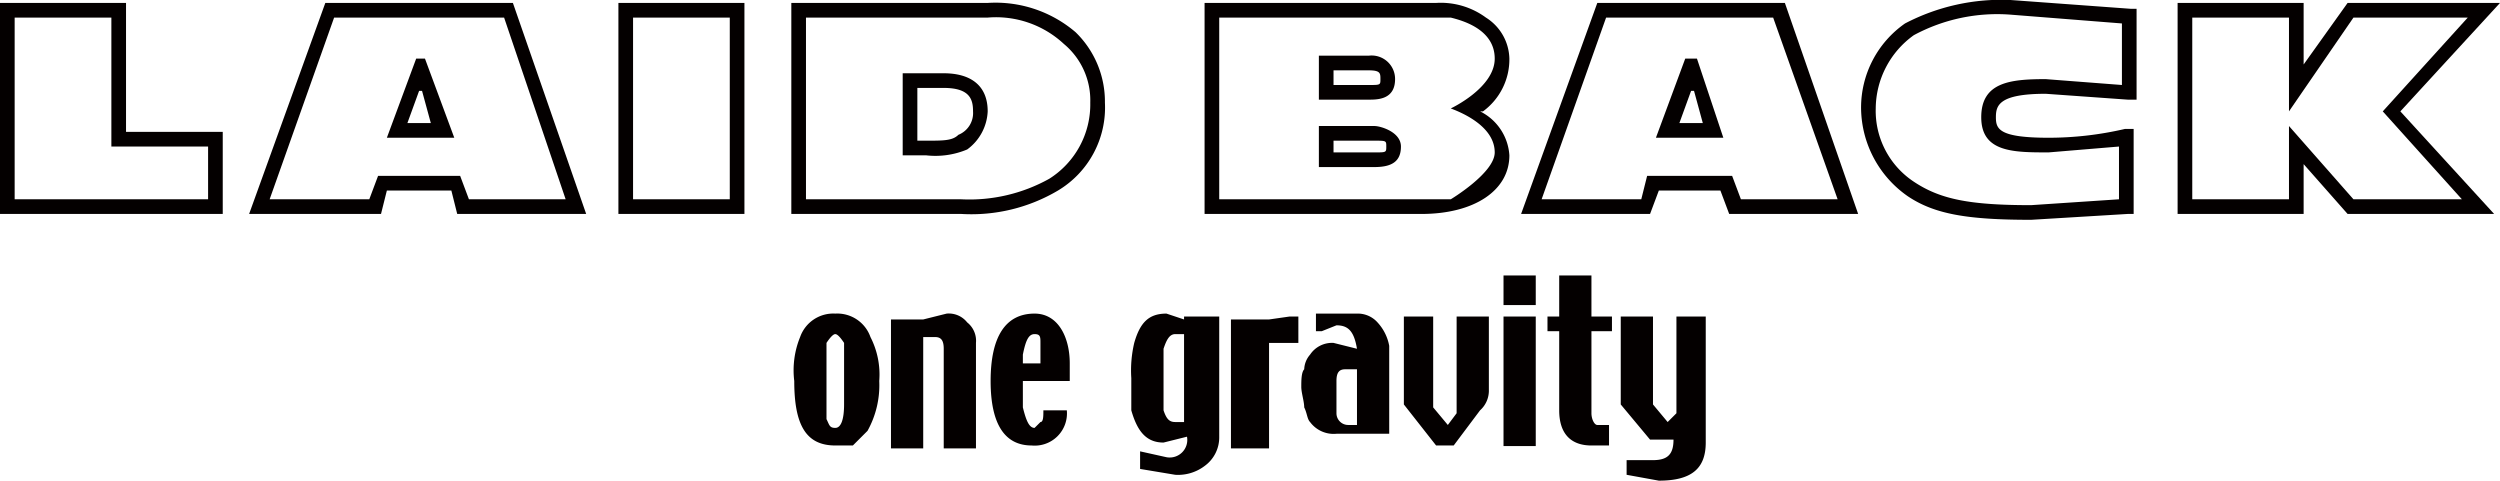 <svg xmlns="http://www.w3.org/2000/svg" viewBox="0 0 85.3 16.4"><defs><style>.cls-1{fill:#040000}</style></defs><g id="レイヤー_2" data-name="レイヤー 2"><g id="編集モード"><path class="cls-1" d="M21.1.1v7.2h4.3V.1zm3.8 6.7h-3.3V.6h3.3zM4.3.1H0v7.2h7.6V4.5H4.3zM7.1 5v1.8H.5V.6h3.3V5zM17.5.1h-6.4L8.5 7.3H13l.2-.8h2.2l.2.8H20zM15.7 6h-2.8l-.3.8H9.2L11.4.6h5.8l2.1 6.2H16z"/><path class="cls-1" d="M14.5 2h-.3l-1 2.7h2.3zm-.2 1.1h.1l.3 1.1h-.8zm22.4-2a4.2 4.2 0 0 0-3-1H27v7.2h5.8a5.8 5.8 0 0 0 3.3-.8 3.3 3.3 0 0 0 1.6-3 3.3 3.3 0 0 0-1-2.4zm-.9 5a5.6 5.6 0 0 1-3 .7h-5.3V.6h6.2a3.4 3.4 0 0 1 2.6.9 2.5 2.5 0 0 1 .9 2 3 3 0 0 1-1.4 2.6z"/><path class="cls-1" d="M32.2 2.5h-1.4v2.8h.8a2.8 2.8 0 0 0 1.4-.2 1.7 1.7 0 0 0 .7-1.3c0-.9-.6-1.3-1.5-1.3zm.5 2.1c-.2.2-.5.2-1.1.2h-.3V3h.9c.9 0 1 .4 1 .8a.8.8 0 0 1-.5.8zm37.1-1.4l2.8.2h.3V.3h-.2L68.6 0a7.1 7.1 0 0 0-3.6.8 3.5 3.5 0 0 0-1.5 2.9 3.7 3.7 0 0 0 1.6 3c.9.6 2 .8 4.2.8l3.3-.2h.2V4.4h-.3a11.5 11.5 0 0 1-2.6.3c-1.7 0-1.8-.3-1.8-.7s.1-.8 1.7-.8zm.1 2l2.4-.2v1.8l-3 .2c-2.1 0-3.1-.2-4-.8A2.9 2.9 0 0 1 64 3.7a3.1 3.1 0 0 1 1.3-2.5 6 6 0 0 1 3.3-.7l3.8.3v2.1l-2.6-.2c-1.2 0-2.2.1-2.2 1.3s1.1 1.2 2.3 1.2zM50.5 3.8h.1a2.2 2.2 0 0 0 .9-1.8 1.7 1.7 0 0 0-.8-1.4A2.6 2.6 0 0 0 49 .1h-7.9v7.2h7.4c1.8 0 3-.8 3-2a1.8 1.8 0 0 0-1-1.5zm-1 3h-7.9V.6h7.9C49.9.7 51 1 51 2s-1.5 1.7-1.5 1.7c.8.3 1.5.8 1.5 1.5s-1.5 1.6-1.5 1.6z"/><path class="cls-1" d="M46.9 4.3H45v1.4h1.9c.6 0 .9-.2.9-.7s-.7-.7-.9-.7zm0 .9h-1.4v-.4h1.4c.4 0 .4 0 .4.2s0 .2-.4.2zm.7-2.5a.8.8 0 0 0-.9-.8H45v1.5h1.7c.3 0 .9 0 .9-.7zm-2.1-.3h1.2c.4 0 .4.1.4.3s0 .2-.4.2h-1.2zM85.3.1h-5.2l-1.5 2.1V.1h-4.3v7.2h4.3V5.6l1.5 1.7h5l-3.2-3.5zM84 6.8h-3.7l-2.2-2.5v2.5h-3.3V.6h3.3v3.2L80.3.6h3.9l-2.9 3.2zM60.9.1h-6.4l-2.6 7.2h4.4l.3-.8h2.1l.3.8h4.4zM59.1 6h-2.9l-.2.8h-3.4L54.8.6h5.7l2.2 6.2h-3.3z"/><path class="cls-1" d="M57.9 2h-.4l-1 2.7h2.3zm-.2 1.1h.1l.3 1.1h-.8zm-29.2 7.6a1.2 1.2 0 0 0-1.2.8 3 3 0 0 0-.2 1.5c0 1.5.4 2.2 1.4 2.2h.6l.5-.5A3.2 3.2 0 0 0 30 13a2.8 2.8 0 0 0-.3-1.5 1.2 1.2 0 0 0-1.2-.8zm.3 3.1c0 .5-.1.8-.3.8s-.2-.1-.3-.3v-2.6q.2-.3.3-.3t.3.3v2.1zm11.6-2.9l-.6-.2c-.6 0-.9.3-1.1 1a4.1 4.1 0 0 0-.1 1.2V14c.2.7.5 1.1 1.1 1.1l.8-.2a.6.6 0 0 1-.7.7l-.9-.2v.6l1.2.2a1.5 1.5 0 0 0 1-.3 1.2 1.2 0 0 0 .5-1v-4.1h-1.2zm0 3.5h-.3c-.2 0-.3-.1-.4-.4v-2.1c.1-.3.2-.5.4-.5h.3zm9.3-1.4v1.1l-.3.4-.5-.6v-3.1h-1v3l1.1 1.4h.6l.9-1.2a.9.9 0 0 0 .3-.7v-2.5h-1.1zm1.6-3.6h1.1v1.01h-1.1zm0 1.4h1.1v4.42h-1.1zm5.9 3.3l-.3.3-.5-.6v-3h-1.1v3l1 1.2h.8v-.2.2c0 .5-.2.7-.7.7h-.9v.5l1.1.2c1.1 0 1.6-.4 1.6-1.3v-4.3h-1zm-2.9-4.7h-1.1v1.4h-.4v.5h.4V14c0 .8.4 1.2 1.1 1.2h.6v-.7h-.4c-.1 0-.2-.2-.2-.4v-2.8h.7v-.5h-.7zm-22 1.3l-.8.2h-1.1v4.4h1.1v-3.8h.4c.2 0 .3.1.3.4v3.4h1.1v-3.6a.8.8 0 0 0-.3-.7.8.8 0 0 0-.7-.3zm11 .2H42v4.4h1.3v-3.6h1v-.9H44zm-8-.2c-1 0-1.5.8-1.5 2.3s.5 2.2 1.4 2.2a1.1 1.1 0 0 0 1.2-1.2h-.8c0 .2 0 .4-.1.4l-.2.2c-.2 0-.3-.3-.4-.7V13h1.6v-.6c0-.9-.4-1.7-1.2-1.7zm-.4 1.7v-.3c.1-.5.2-.7.4-.7s.2.1.2.3v.7zm12.5-.6a1.6 1.6 0 0 0-.4-.8.9.9 0 0 0-.7-.3h-1.4v.6h.2l.5-.2c.4 0 .6.2.7.8l-.8-.2a.9.9 0 0 0-.8.4.8.8 0 0 0-.2.5c-.1.1-.1.4-.1.6s.1.5.1.7c.1.2.1.4.2.5a1 1 0 0 0 .9.4h1.8v-3zm-1.1 1v1.7H46a.4.4 0 0 1-.4-.4V13c0-.3.1-.4.3-.4h.4z"/></g></g></svg>